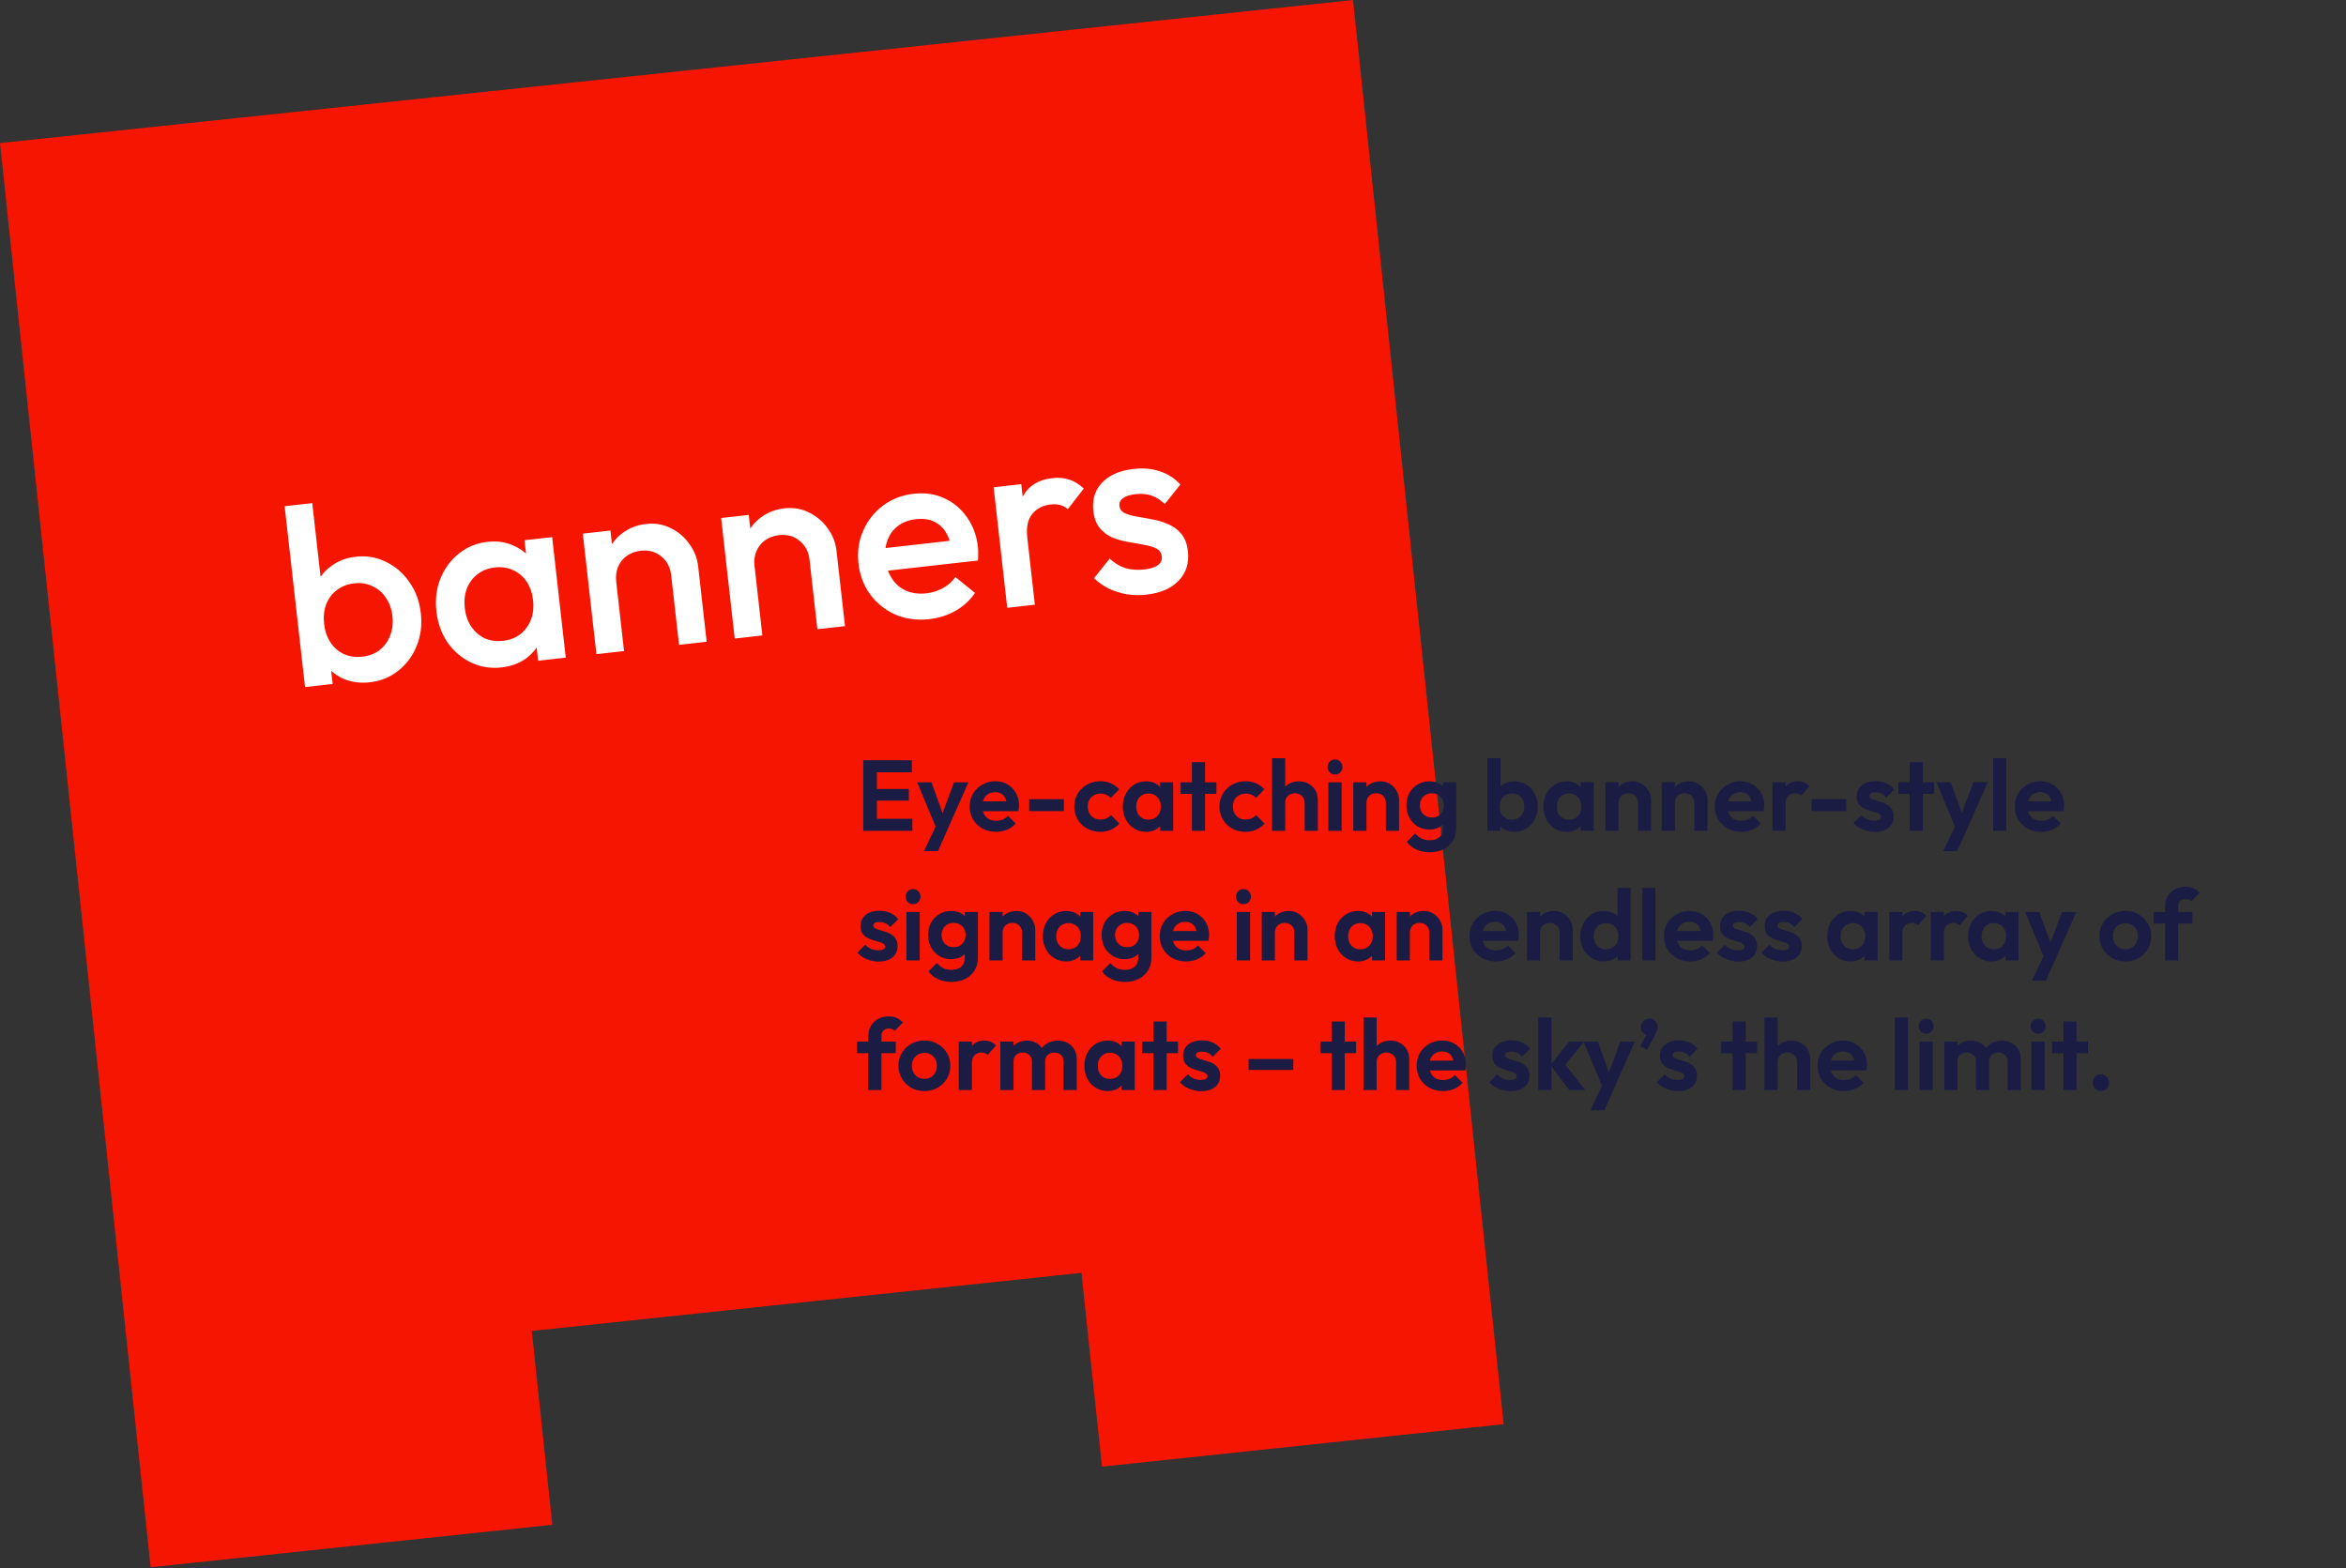 <svg xmlns="http://www.w3.org/2000/svg" width="561" height="375" viewBox="0 0 561 375" fill="none"><rect x="0" y="0" width="561" height="375" fill="#333333" stroke="none"/><path d="M323.55 -1.3109e-06L159.247 17.376L0 34.217L36.018 374.796L132.072 364.638L127.17 318.287L258.613 304.386L263.514 350.737L359.568 340.579L341.133 166.259L323.55 -1.3109e-06Z" fill="#F61500"></path><path d="M88.447 163.162C86.245 163.411 84.231 163.172 82.406 162.445C80.575 161.678 79.067 160.531 77.881 159.002C76.735 157.469 76.044 155.661 75.809 153.579L74.874 145.291C74.639 143.209 74.929 141.291 75.745 139.536C76.561 137.782 77.778 136.347 79.395 135.232C81.008 134.077 82.896 133.377 85.058 133.133C87.661 132.839 90.08 133.256 92.316 134.382C94.587 135.464 96.452 137.078 97.91 139.225C99.405 141.327 100.312 143.799 100.633 146.642C100.949 149.445 100.616 152.057 99.632 154.479C98.684 156.857 97.223 158.826 95.25 160.387C93.317 161.943 91.05 162.868 88.447 163.162ZM86.661 157.038C88.263 156.857 89.623 156.339 90.743 155.482C91.899 154.582 92.742 153.432 93.274 152.034C93.845 150.632 94.034 149.069 93.84 147.348C93.645 145.626 93.113 144.145 92.243 142.905C91.414 141.661 90.338 140.748 89.015 140.168C87.728 139.542 86.284 139.32 84.682 139.501C83.081 139.682 81.702 140.222 80.547 141.123C79.387 141.984 78.541 143.113 78.01 144.512C77.478 145.91 77.309 147.47 77.504 149.191C77.698 150.913 78.21 152.396 79.04 153.64C79.87 154.885 80.948 155.817 82.275 156.438C83.598 157.019 85.06 157.219 86.661 157.038ZM72.944 164.303L68.064 121.061L74.671 120.316L77.097 141.817L76.742 148.912L78.676 155.81L79.551 163.558L72.944 164.303ZM119.922 159.61C117.32 159.904 114.883 159.51 112.612 158.428C110.381 157.342 108.518 155.747 107.024 153.645C105.565 151.499 104.678 149.024 104.361 146.221C104.04 143.378 104.354 140.768 105.302 138.39C106.286 135.968 107.744 133.979 109.677 132.423C111.645 130.822 113.931 129.875 116.533 129.581C118.736 129.332 120.732 129.594 122.522 130.365C124.347 131.091 125.853 132.219 127.04 133.748C128.226 135.276 128.936 137.082 129.171 139.164L130.107 147.452C130.342 149.534 130.051 151.452 129.235 153.207C128.46 154.957 127.265 156.409 125.652 157.564C124.034 158.68 122.124 159.362 119.922 159.61ZM120.298 153.242C122.741 152.966 124.61 151.924 125.906 150.115C127.243 148.302 127.766 146.114 127.477 143.552C127.283 141.83 126.771 140.347 125.941 139.103C125.111 137.858 124.035 136.945 122.712 136.365C121.425 135.74 119.961 135.52 118.319 135.705C116.718 135.886 115.339 136.426 114.184 137.327C113.064 138.184 112.219 139.313 111.647 140.716C111.115 142.114 110.947 143.674 111.141 145.395C111.335 147.117 111.847 148.6 112.677 149.844C113.547 151.084 114.625 152.017 115.912 152.642C117.235 153.223 118.697 153.423 120.298 153.242ZM128.683 158.013L127.809 150.266L128.157 143.11L126.23 136.272L125.43 129.185L132.036 128.44L135.289 157.268L128.683 158.013ZM162.38 154.21L160.503 137.574C160.286 135.652 159.487 134.141 158.106 133.04C156.765 131.934 155.133 131.49 153.211 131.707C151.93 131.851 150.82 132.26 149.883 132.934C148.945 133.607 148.252 134.476 147.805 135.54C147.357 136.605 147.206 137.777 147.35 139.059L144.605 137.909C144.357 135.706 144.618 133.71 145.389 131.92C146.156 130.09 147.326 128.6 148.899 127.449C150.508 126.254 152.373 125.536 154.495 125.297C156.657 125.053 158.642 125.397 160.45 126.328C162.254 127.219 163.736 128.491 164.895 130.145C166.051 131.758 166.734 133.505 166.947 135.387L168.987 153.465L162.38 154.21ZM142.621 156.44L139.368 127.612L145.974 126.867L149.228 155.695L142.621 156.44ZM195.459 150.477L193.582 133.841C193.365 131.919 192.566 130.408 191.185 129.307C189.844 128.201 188.212 127.757 186.29 127.974C185.009 128.118 183.899 128.527 182.962 129.201C182.024 129.874 181.331 130.743 180.884 131.807C180.436 132.872 180.285 134.044 180.429 135.326L177.684 134.176C177.436 131.973 177.697 129.977 178.468 128.187C179.235 126.357 180.405 124.867 181.978 123.716C183.587 122.521 185.452 121.803 187.574 121.564C189.736 121.32 191.721 121.664 193.529 122.595C195.333 123.486 196.815 124.758 197.974 126.412C199.13 128.025 199.813 129.772 200.026 131.654L202.066 149.732L195.459 150.477ZM175.7 152.707L172.447 123.879L179.053 123.134L182.307 151.962L175.7 152.707ZM222.24 148.063C219.357 148.389 216.682 148.042 214.216 147.023C211.784 145.959 209.759 144.363 208.14 142.234C206.561 140.101 205.612 137.613 205.291 134.77C204.97 131.928 205.344 129.311 206.412 126.919C207.476 124.488 209.054 122.485 211.147 120.911C213.28 119.332 215.728 118.387 218.491 118.075C221.173 117.772 223.606 118.126 225.788 119.137C228.01 120.143 229.823 121.662 231.229 123.693C232.674 125.72 233.552 128.114 233.864 130.877C233.918 131.357 233.935 131.862 233.913 132.392C233.928 132.877 233.908 133.426 233.856 134.04L210.193 136.711L209.583 131.306L229.823 129.022L227.604 131.462C227.326 129.709 226.818 128.266 226.082 127.132C225.346 125.999 224.381 125.175 223.188 124.661C222.034 124.143 220.657 123.974 219.055 124.154C217.374 124.344 215.953 124.869 214.793 125.73C213.633 126.591 212.787 127.72 212.256 129.119C211.72 130.477 211.553 132.056 211.757 133.858C211.96 135.66 212.499 137.201 213.373 138.481C214.248 139.761 215.388 140.707 216.795 141.318C218.198 141.89 219.76 142.078 221.482 141.884C222.963 141.717 224.295 141.303 225.478 140.643C226.7 139.977 227.695 139.095 228.463 137.994L233.149 141.784C231.932 143.584 230.371 145.017 228.464 146.084C226.557 147.151 224.482 147.81 222.24 148.063ZM240.861 145.354L237.608 116.526L244.214 115.78L247.468 144.608L240.861 145.354ZM245.658 128.573L243.247 127.689C242.836 124.046 243.304 121.012 244.653 118.589C246.037 116.122 248.371 114.703 251.654 114.332C253.095 114.17 254.426 114.283 255.646 114.673C256.866 115.062 258.041 115.781 259.173 116.829L255.351 121.761C254.767 121.26 254.141 120.925 253.474 120.757C252.806 120.589 252.052 120.552 251.211 120.647C249.369 120.855 247.913 121.607 246.843 122.904C245.773 124.201 245.378 126.09 245.658 128.573ZM274.17 142.203C272.569 142.384 271.005 142.358 269.478 142.124C267.947 141.851 266.518 141.404 265.191 140.783C263.859 140.123 262.67 139.284 261.622 138.267L265.352 133.588C266.484 134.636 267.724 135.388 269.073 135.844C270.458 136.256 271.971 136.369 273.613 136.184C275.094 136.016 276.19 135.67 276.901 135.143C277.612 134.617 277.92 133.934 277.825 133.093C277.726 132.212 277.289 131.572 276.514 131.173C275.739 130.774 274.753 130.48 273.556 130.29C272.394 130.056 271.152 129.832 269.83 129.616C268.548 129.396 267.293 129.051 266.064 128.581C264.871 128.067 263.853 127.31 263.01 126.31C262.167 125.311 261.649 123.95 261.454 122.228C261.247 120.387 261.489 118.758 262.18 117.341C262.912 115.921 264.018 114.762 265.498 113.865C267.018 112.964 268.88 112.389 271.082 112.14C273.404 111.878 275.493 112.068 277.35 112.71C279.242 113.307 280.881 114.359 282.268 115.865L278.538 120.544C277.58 119.598 276.531 118.925 275.391 118.527C274.251 118.128 272.981 118.008 271.579 118.166C270.258 118.315 269.26 118.631 268.584 119.112C267.909 119.594 267.614 120.215 267.7 120.976C267.79 121.777 268.22 122.357 268.991 122.716C269.761 123.075 270.725 123.351 271.882 123.545C273.079 123.735 274.321 123.959 275.608 124.22C276.93 124.435 278.189 124.82 279.387 125.375C280.621 125.884 281.661 126.659 282.508 127.699C283.351 128.698 283.872 130.079 284.071 131.841C284.387 134.643 283.657 136.976 281.88 138.839C280.103 140.702 277.533 141.824 274.17 142.203Z" fill="white"></path><path d="M206.433 198.68V181.808H209.697V198.68H206.433ZM208.833 198.68V195.8H218.169V198.68H208.833ZM208.833 191.456V188.672H217.329V191.456H208.833ZM208.833 184.688V181.808H218.049V184.688H208.833ZM224.182 198.776L219.334 187.088H222.742L225.958 196.016H224.806L228.142 187.088H231.574L226.414 198.752L224.182 198.776ZM220.966 203.528L224.494 196.064L226.414 198.752L224.302 203.528H220.966ZM238.195 198.92C236.979 198.92 235.899 198.664 234.955 198.152C234.011 197.624 233.259 196.904 232.699 195.992C232.155 195.08 231.883 194.04 231.883 192.872C231.883 191.72 232.147 190.696 232.675 189.8C233.219 188.888 233.955 188.168 234.883 187.64C235.811 187.096 236.843 186.824 237.979 186.824C239.099 186.824 240.083 187.08 240.931 187.592C241.795 188.088 242.467 188.776 242.947 189.656C243.443 190.52 243.691 191.504 243.691 192.608C243.691 192.816 243.675 193.032 243.643 193.256C243.627 193.464 243.587 193.704 243.523 193.976L233.779 194V191.648L242.059 191.624L240.787 192.608C240.755 191.92 240.627 191.344 240.403 190.88C240.195 190.416 239.883 190.064 239.467 189.824C239.067 189.568 238.571 189.44 237.979 189.44C237.355 189.44 236.811 189.584 236.347 189.872C235.883 190.144 235.523 190.536 235.267 191.048C235.027 191.544 234.907 192.136 234.907 192.824C234.907 193.528 235.035 194.144 235.291 194.672C235.563 195.184 235.947 195.584 236.443 195.872C236.939 196.144 237.515 196.28 238.171 196.28C238.763 196.28 239.299 196.184 239.779 195.992C240.259 195.784 240.675 195.48 241.027 195.08L242.875 196.928C242.315 197.584 241.627 198.08 240.811 198.416C240.011 198.752 239.139 198.92 238.195 198.92ZM246.104 193.976V191.12H254.408V193.976H246.104ZM263.131 198.92C261.947 198.92 260.883 198.656 259.939 198.128C258.995 197.6 258.251 196.88 257.707 195.968C257.163 195.056 256.891 194.032 256.891 192.896C256.891 191.744 257.163 190.712 257.707 189.8C258.251 188.888 258.995 188.168 259.939 187.64C260.899 187.096 261.963 186.824 263.131 186.824C264.043 186.824 264.883 186.992 265.651 187.328C266.419 187.664 267.083 188.144 267.643 188.768L265.627 190.808C265.323 190.472 264.955 190.216 264.523 190.04C264.107 189.864 263.643 189.776 263.131 189.776C262.555 189.776 262.035 189.912 261.571 190.184C261.123 190.44 260.763 190.8 260.491 191.264C260.235 191.712 260.107 192.248 260.107 192.872C260.107 193.48 260.235 194.024 260.491 194.504C260.763 194.968 261.123 195.336 261.571 195.608C262.035 195.864 262.555 195.992 263.131 195.992C263.659 195.992 264.131 195.904 264.547 195.728C264.979 195.536 265.347 195.264 265.651 194.912L267.691 196.952C267.099 197.592 266.419 198.08 265.651 198.416C264.883 198.752 264.043 198.92 263.131 198.92ZM274.062 198.92C273.006 198.92 272.054 198.656 271.206 198.128C270.358 197.6 269.694 196.88 269.214 195.968C268.734 195.056 268.494 194.032 268.494 192.896C268.494 191.744 268.734 190.712 269.214 189.8C269.694 188.888 270.358 188.168 271.206 187.64C272.054 187.112 273.006 186.848 274.062 186.848C274.894 186.848 275.638 187.016 276.294 187.352C276.95 187.688 277.47 188.16 277.854 188.768C278.254 189.36 278.47 190.032 278.502 190.784V194.96C278.47 195.728 278.254 196.408 277.854 197C277.47 197.592 276.95 198.064 276.294 198.416C275.638 198.752 274.894 198.92 274.062 198.92ZM274.638 196.016C275.518 196.016 276.23 195.728 276.774 195.152C277.318 194.56 277.59 193.8 277.59 192.872C277.59 192.264 277.462 191.728 277.206 191.264C276.966 190.784 276.622 190.416 276.174 190.16C275.742 189.888 275.23 189.752 274.638 189.752C274.062 189.752 273.55 189.888 273.102 190.16C272.67 190.416 272.326 190.784 272.07 191.264C271.83 191.728 271.71 192.264 271.71 192.872C271.71 193.496 271.83 194.048 272.07 194.528C272.326 194.992 272.67 195.36 273.102 195.632C273.55 195.888 274.062 196.016 274.638 196.016ZM277.422 198.68V195.56L277.926 192.728L277.422 189.944V187.088H280.542V198.68H277.422ZM285.027 198.68V182.264H288.171V198.68H285.027ZM282.315 189.848V187.088H290.883V189.848H282.315ZM297.842 198.92C296.658 198.92 295.594 198.656 294.65 198.128C293.706 197.6 292.962 196.88 292.418 195.968C291.874 195.056 291.602 194.032 291.602 192.896C291.602 191.744 291.874 190.712 292.418 189.8C292.962 188.888 293.706 188.168 294.65 187.64C295.61 187.096 296.674 186.824 297.842 186.824C298.754 186.824 299.594 186.992 300.362 187.328C301.13 187.664 301.794 188.144 302.354 188.768L300.338 190.808C300.034 190.472 299.666 190.216 299.234 190.04C298.818 189.864 298.354 189.776 297.842 189.776C297.266 189.776 296.746 189.912 296.282 190.184C295.834 190.44 295.474 190.8 295.202 191.264C294.946 191.712 294.818 192.248 294.818 192.872C294.818 193.48 294.946 194.024 295.202 194.504C295.474 194.968 295.834 195.336 296.282 195.608C296.746 195.864 297.266 195.992 297.842 195.992C298.37 195.992 298.842 195.904 299.258 195.728C299.69 195.536 300.058 195.264 300.362 194.912L302.402 196.952C301.81 197.592 301.13 198.08 300.362 198.416C299.594 198.752 298.754 198.92 297.842 198.92ZM311.983 198.68V192.032C311.983 191.344 311.767 190.784 311.335 190.352C310.903 189.92 310.343 189.704 309.655 189.704C309.207 189.704 308.807 189.8 308.455 189.992C308.103 190.184 307.823 190.456 307.615 190.808C307.423 191.16 307.327 191.568 307.327 192.032L306.103 191.408C306.103 190.496 306.295 189.704 306.679 189.032C307.063 188.344 307.591 187.808 308.263 187.424C308.951 187.04 309.735 186.848 310.615 186.848C311.495 186.848 312.271 187.04 312.943 187.424C313.631 187.808 314.167 188.336 314.551 189.008C314.935 189.68 315.127 190.456 315.127 191.336V198.68H311.983ZM304.183 198.68V181.328H307.327V198.68H304.183ZM317.659 198.68V187.088H320.827V198.68H317.659ZM319.243 185.216C318.731 185.216 318.307 185.048 317.971 184.712C317.635 184.36 317.467 183.928 317.467 183.416C317.467 182.92 317.635 182.496 317.971 182.144C318.307 181.792 318.731 181.616 319.243 181.616C319.771 181.616 320.195 181.792 320.515 182.144C320.851 182.496 321.019 182.92 321.019 183.416C321.019 183.928 320.851 184.36 320.515 184.712C320.195 185.048 319.771 185.216 319.243 185.216ZM331.412 198.68V192.032C331.412 191.344 331.196 190.784 330.764 190.352C330.332 189.92 329.772 189.704 329.084 189.704C328.636 189.704 328.236 189.8 327.884 189.992C327.532 190.184 327.252 190.456 327.044 190.808C326.852 191.16 326.756 191.568 326.756 192.032L325.532 191.408C325.532 190.496 325.724 189.704 326.108 189.032C326.508 188.344 327.052 187.808 327.74 187.424C328.444 187.04 329.236 186.848 330.116 186.848C330.964 186.848 331.724 187.064 332.396 187.496C333.068 187.912 333.596 188.464 333.98 189.152C334.364 189.824 334.556 190.552 334.556 191.336V198.68H331.412ZM323.612 198.68V187.088H326.756V198.68H323.612ZM341.937 203.816C340.705 203.816 339.617 203.592 338.673 203.144C337.729 202.712 336.977 202.096 336.417 201.296L338.409 199.304C338.857 199.832 339.353 200.232 339.897 200.504C340.457 200.792 341.129 200.936 341.913 200.936C342.889 200.936 343.657 200.688 344.217 200.192C344.793 199.696 345.081 199.008 345.081 198.128V195.224L345.609 192.68L345.105 190.136V187.088H348.225V198.08C348.225 199.232 347.953 200.232 347.409 201.08C346.881 201.944 346.145 202.616 345.201 203.096C344.257 203.576 343.169 203.816 341.937 203.816ZM341.793 198.368C340.753 198.368 339.817 198.12 338.985 197.624C338.153 197.112 337.497 196.416 337.017 195.536C336.553 194.656 336.321 193.672 336.321 192.584C336.321 191.496 336.553 190.52 337.017 189.656C337.497 188.792 338.153 188.112 338.985 187.616C339.817 187.104 340.753 186.848 341.793 186.848C342.657 186.848 343.417 187.016 344.073 187.352C344.745 187.688 345.273 188.152 345.657 188.744C346.041 189.32 346.249 190 346.281 190.784V194.432C346.249 195.2 346.033 195.888 345.633 196.496C345.249 197.088 344.721 197.552 344.049 197.888C343.393 198.208 342.641 198.368 341.793 198.368ZM342.417 195.512C342.993 195.512 343.489 195.392 343.905 195.152C344.337 194.896 344.673 194.552 344.913 194.12C345.153 193.672 345.273 193.168 345.273 192.608C345.273 192.032 345.153 191.528 344.913 191.096C344.673 190.664 344.337 190.328 343.905 190.088C343.489 189.832 342.993 189.704 342.417 189.704C341.841 189.704 341.337 189.832 340.905 190.088C340.473 190.328 340.137 190.672 339.897 191.12C339.657 191.552 339.537 192.048 339.537 192.608C339.537 193.152 339.657 193.648 339.897 194.096C340.137 194.528 340.473 194.872 340.905 195.128C341.337 195.384 341.841 195.512 342.417 195.512ZM362.107 198.92C361.275 198.92 360.523 198.744 359.851 198.392C359.179 198.04 358.643 197.56 358.243 196.952C357.843 196.344 357.627 195.664 357.595 194.912V190.784C357.627 190.032 357.843 189.36 358.243 188.768C358.659 188.16 359.203 187.688 359.875 187.352C360.547 187.016 361.291 186.848 362.107 186.848C363.179 186.848 364.139 187.112 364.987 187.64C365.835 188.168 366.499 188.888 366.979 189.8C367.475 190.712 367.723 191.744 367.723 192.896C367.723 194.032 367.475 195.056 366.979 195.968C366.499 196.88 365.835 197.6 364.987 198.128C364.139 198.656 363.179 198.92 362.107 198.92ZM361.579 196.016C362.155 196.016 362.659 195.888 363.091 195.632C363.539 195.36 363.883 194.992 364.123 194.528C364.379 194.048 364.507 193.496 364.507 192.872C364.507 192.264 364.379 191.728 364.123 191.264C363.883 190.784 363.539 190.416 363.091 190.16C362.643 189.888 362.131 189.752 361.555 189.752C360.979 189.752 360.467 189.888 360.019 190.16C359.587 190.416 359.243 190.784 358.987 191.264C358.747 191.728 358.627 192.264 358.627 192.872C358.627 193.496 358.747 194.048 358.987 194.528C359.243 194.992 359.595 195.36 360.043 195.632C360.491 195.888 361.003 196.016 361.579 196.016ZM355.675 198.68V181.328H358.819V189.944L358.291 192.728L358.795 195.56V198.68H355.675ZM374.632 198.92C373.576 198.92 372.624 198.656 371.776 198.128C370.928 197.6 370.264 196.88 369.784 195.968C369.304 195.056 369.064 194.032 369.064 192.896C369.064 191.744 369.304 190.712 369.784 189.8C370.264 188.888 370.928 188.168 371.776 187.64C372.624 187.112 373.576 186.848 374.632 186.848C375.464 186.848 376.208 187.016 376.864 187.352C377.52 187.688 378.04 188.16 378.424 188.768C378.824 189.36 379.04 190.032 379.072 190.784V194.96C379.04 195.728 378.824 196.408 378.424 197C378.04 197.592 377.52 198.064 376.864 198.416C376.208 198.752 375.464 198.92 374.632 198.92ZM375.208 196.016C376.088 196.016 376.8 195.728 377.344 195.152C377.888 194.56 378.16 193.8 378.16 192.872C378.16 192.264 378.032 191.728 377.776 191.264C377.536 190.784 377.192 190.416 376.744 190.16C376.312 189.888 375.8 189.752 375.208 189.752C374.632 189.752 374.12 189.888 373.672 190.16C373.24 190.416 372.896 190.784 372.64 191.264C372.4 191.728 372.28 192.264 372.28 192.872C372.28 193.496 372.4 194.048 372.64 194.528C372.896 194.992 373.24 195.36 373.672 195.632C374.12 195.888 374.632 196.016 375.208 196.016ZM377.992 198.68V195.56L378.496 192.728L377.992 189.944V187.088H381.112V198.68H377.992ZM391.693 198.68V192.032C391.693 191.344 391.477 190.784 391.045 190.352C390.613 189.92 390.053 189.704 389.365 189.704C388.917 189.704 388.517 189.8 388.165 189.992C387.813 190.184 387.533 190.456 387.325 190.808C387.133 191.16 387.037 191.568 387.037 192.032L385.813 191.408C385.813 190.496 386.005 189.704 386.389 189.032C386.789 188.344 387.333 187.808 388.021 187.424C388.725 187.04 389.517 186.848 390.397 186.848C391.245 186.848 392.005 187.064 392.677 187.496C393.349 187.912 393.877 188.464 394.261 189.152C394.645 189.824 394.837 190.552 394.837 191.336V198.68H391.693ZM383.893 198.68V187.088H387.037V198.68H383.893ZM405.17 198.68V192.032C405.17 191.344 404.954 190.784 404.522 190.352C404.09 189.92 403.53 189.704 402.842 189.704C402.394 189.704 401.994 189.8 401.642 189.992C401.29 190.184 401.01 190.456 400.802 190.808C400.61 191.16 400.514 191.568 400.514 192.032L399.29 191.408C399.29 190.496 399.482 189.704 399.866 189.032C400.266 188.344 400.81 187.808 401.498 187.424C402.202 187.04 402.994 186.848 403.874 186.848C404.722 186.848 405.482 187.064 406.154 187.496C406.826 187.912 407.354 188.464 407.738 189.152C408.122 189.824 408.314 190.552 408.314 191.336V198.68H405.17ZM397.37 198.68V187.088H400.514V198.68H397.37ZM416.391 198.92C415.175 198.92 414.095 198.664 413.151 198.152C412.207 197.624 411.455 196.904 410.895 195.992C410.351 195.08 410.079 194.04 410.079 192.872C410.079 191.72 410.343 190.696 410.871 189.8C411.415 188.888 412.151 188.168 413.079 187.64C414.007 187.096 415.039 186.824 416.175 186.824C417.295 186.824 418.279 187.08 419.127 187.592C419.991 188.088 420.663 188.776 421.143 189.656C421.639 190.52 421.887 191.504 421.887 192.608C421.887 192.816 421.871 193.032 421.839 193.256C421.823 193.464 421.783 193.704 421.719 193.976L411.975 194V191.648L420.255 191.624L418.983 192.608C418.951 191.92 418.823 191.344 418.599 190.88C418.391 190.416 418.079 190.064 417.663 189.824C417.263 189.568 416.767 189.44 416.175 189.44C415.551 189.44 415.007 189.584 414.543 189.872C414.079 190.144 413.719 190.536 413.463 191.048C413.223 191.544 413.103 192.136 413.103 192.824C413.103 193.528 413.231 194.144 413.487 194.672C413.759 195.184 414.143 195.584 414.639 195.872C415.135 196.144 415.711 196.28 416.367 196.28C416.959 196.28 417.495 196.184 417.975 195.992C418.455 195.784 418.871 195.48 419.223 195.08L421.071 196.928C420.511 197.584 419.823 198.08 419.007 198.416C418.207 198.752 417.335 198.92 416.391 198.92ZM423.831 198.68V187.088H426.975V198.68H423.831ZM426.975 192.272L425.751 191.456C425.895 190.032 426.311 188.912 426.999 188.096C427.687 187.264 428.679 186.848 429.975 186.848C430.535 186.848 431.039 186.944 431.487 187.136C431.935 187.312 432.343 187.608 432.711 188.024L430.743 190.28C430.567 190.088 430.351 189.944 430.095 189.848C429.855 189.752 429.575 189.704 429.255 189.704C428.583 189.704 428.031 189.92 427.599 190.352C427.183 190.768 426.975 191.408 426.975 192.272ZM433.206 193.976V191.12H441.51V193.976H433.206ZM448.276 198.944C447.62 198.944 446.972 198.856 446.332 198.68C445.708 198.504 445.132 198.264 444.604 197.96C444.076 197.64 443.62 197.256 443.236 196.808L445.108 194.912C445.508 195.36 445.972 195.696 446.5 195.92C447.028 196.144 447.612 196.256 448.252 196.256C448.764 196.256 449.148 196.184 449.404 196.04C449.676 195.896 449.812 195.68 449.812 195.392C449.812 195.072 449.668 194.824 449.38 194.648C449.108 194.472 448.748 194.328 448.3 194.216C447.852 194.088 447.38 193.952 446.884 193.808C446.404 193.648 445.94 193.448 445.492 193.208C445.044 192.952 444.676 192.608 444.388 192.176C444.116 191.728 443.98 191.152 443.98 190.448C443.98 189.712 444.156 189.072 444.508 188.528C444.876 187.984 445.396 187.56 446.068 187.256C446.74 186.952 447.532 186.8 448.444 186.8C449.404 186.8 450.268 186.968 451.036 187.304C451.82 187.64 452.468 188.144 452.98 188.816L451.084 190.712C450.732 190.28 450.332 189.968 449.884 189.776C449.452 189.584 448.98 189.488 448.468 189.488C448.004 189.488 447.644 189.56 447.388 189.704C447.148 189.848 447.028 190.048 447.028 190.304C447.028 190.592 447.164 190.816 447.436 190.976C447.724 191.136 448.092 191.28 448.54 191.408C448.988 191.52 449.452 191.656 449.932 191.816C450.428 191.96 450.892 192.168 451.324 192.44C451.772 192.712 452.132 193.072 452.404 193.52C452.692 193.968 452.836 194.544 452.836 195.248C452.836 196.384 452.428 197.288 451.612 197.96C450.796 198.616 449.684 198.944 448.276 198.944ZM456.66 198.68V182.264H459.804V198.68H456.66ZM453.948 189.848V187.088H462.516V189.848H453.948ZM467.932 198.776L463.084 187.088H466.492L469.708 196.016H468.556L471.892 187.088H475.324L470.164 198.752L467.932 198.776ZM464.716 203.528L468.244 196.064L470.164 198.752L468.052 203.528H464.716ZM476.636 198.68V181.328H479.78V198.68H476.636ZM488.109 198.92C486.893 198.92 485.813 198.664 484.869 198.152C483.925 197.624 483.173 196.904 482.613 195.992C482.069 195.08 481.797 194.04 481.797 192.872C481.797 191.72 482.061 190.696 482.589 189.8C483.133 188.888 483.869 188.168 484.797 187.64C485.725 187.096 486.757 186.824 487.893 186.824C489.013 186.824 489.997 187.08 490.845 187.592C491.709 188.088 492.381 188.776 492.861 189.656C493.357 190.52 493.605 191.504 493.605 192.608C493.605 192.816 493.589 193.032 493.557 193.256C493.541 193.464 493.501 193.704 493.437 193.976L483.693 194V191.648L491.973 191.624L490.701 192.608C490.669 191.92 490.541 191.344 490.317 190.88C490.109 190.416 489.797 190.064 489.381 189.824C488.981 189.568 488.485 189.44 487.893 189.44C487.269 189.44 486.725 189.584 486.261 189.872C485.797 190.144 485.437 190.536 485.181 191.048C484.941 191.544 484.821 192.136 484.821 192.824C484.821 193.528 484.949 194.144 485.205 194.672C485.477 195.184 485.861 195.584 486.357 195.872C486.853 196.144 487.429 196.28 488.085 196.28C488.677 196.28 489.213 196.184 489.693 195.992C490.173 195.784 490.589 195.48 490.941 195.08L492.789 196.928C492.229 197.584 491.541 198.08 490.725 198.416C489.925 198.752 489.053 198.92 488.109 198.92ZM210.081 229.944C209.425 229.944 208.777 229.856 208.137 229.68C207.513 229.504 206.937 229.264 206.409 228.96C205.881 228.64 205.425 228.256 205.041 227.808L206.913 225.912C207.313 226.36 207.777 226.696 208.305 226.92C208.833 227.144 209.417 227.256 210.057 227.256C210.569 227.256 210.953 227.184 211.209 227.04C211.481 226.896 211.617 226.68 211.617 226.392C211.617 226.072 211.473 225.824 211.185 225.648C210.913 225.472 210.553 225.328 210.105 225.216C209.657 225.088 209.185 224.952 208.689 224.808C208.209 224.648 207.745 224.448 207.297 224.208C206.849 223.952 206.481 223.608 206.193 223.176C205.921 222.728 205.785 222.152 205.785 221.448C205.785 220.712 205.961 220.072 206.313 219.528C206.681 218.984 207.201 218.56 207.873 218.256C208.545 217.952 209.337 217.8 210.249 217.8C211.209 217.8 212.073 217.968 212.841 218.304C213.625 218.64 214.273 219.144 214.785 219.816L212.889 221.712C212.537 221.28 212.137 220.968 211.689 220.776C211.257 220.584 210.785 220.488 210.273 220.488C209.809 220.488 209.449 220.56 209.193 220.704C208.953 220.848 208.833 221.048 208.833 221.304C208.833 221.592 208.969 221.816 209.241 221.976C209.529 222.136 209.897 222.28 210.345 222.408C210.793 222.52 211.257 222.656 211.737 222.816C212.233 222.96 212.697 223.168 213.129 223.44C213.577 223.712 213.937 224.072 214.209 224.52C214.497 224.968 214.641 225.544 214.641 226.248C214.641 227.384 214.233 228.288 213.417 228.96C212.601 229.616 211.489 229.944 210.081 229.944ZM216.761 229.68V218.088H219.929V229.68H216.761ZM218.345 216.216C217.833 216.216 217.409 216.048 217.073 215.712C216.737 215.36 216.569 214.928 216.569 214.416C216.569 213.92 216.737 213.496 217.073 213.144C217.409 212.792 217.833 212.616 218.345 212.616C218.873 212.616 219.297 212.792 219.617 213.144C219.953 213.496 220.121 213.92 220.121 214.416C220.121 214.928 219.953 215.36 219.617 215.712C219.297 216.048 218.873 216.216 218.345 216.216ZM227.562 234.816C226.33 234.816 225.242 234.592 224.298 234.144C223.354 233.712 222.602 233.096 222.042 232.296L224.034 230.304C224.482 230.832 224.978 231.232 225.522 231.504C226.082 231.792 226.754 231.936 227.538 231.936C228.514 231.936 229.282 231.688 229.842 231.192C230.418 230.696 230.706 230.008 230.706 229.128V226.224L231.234 223.68L230.73 221.136V218.088H233.85V229.08C233.85 230.232 233.578 231.232 233.034 232.08C232.506 232.944 231.77 233.616 230.826 234.096C229.882 234.576 228.794 234.816 227.562 234.816ZM227.418 229.368C226.378 229.368 225.442 229.12 224.61 228.624C223.778 228.112 223.122 227.416 222.642 226.536C222.178 225.656 221.946 224.672 221.946 223.584C221.946 222.496 222.178 221.52 222.642 220.656C223.122 219.792 223.778 219.112 224.61 218.616C225.442 218.104 226.378 217.848 227.418 217.848C228.282 217.848 229.042 218.016 229.698 218.352C230.37 218.688 230.898 219.152 231.282 219.744C231.666 220.32 231.874 221 231.906 221.784V225.432C231.874 226.2 231.658 226.888 231.258 227.496C230.874 228.088 230.346 228.552 229.674 228.888C229.018 229.208 228.266 229.368 227.418 229.368ZM228.042 226.512C228.618 226.512 229.114 226.392 229.53 226.152C229.962 225.896 230.298 225.552 230.538 225.12C230.778 224.672 230.898 224.168 230.898 223.608C230.898 223.032 230.778 222.528 230.538 222.096C230.298 221.664 229.962 221.328 229.53 221.088C229.114 220.832 228.618 220.704 228.042 220.704C227.466 220.704 226.962 220.832 226.53 221.088C226.098 221.328 225.762 221.672 225.522 222.12C225.282 222.552 225.162 223.048 225.162 223.608C225.162 224.152 225.282 224.648 225.522 225.096C225.762 225.528 226.098 225.872 226.53 226.128C226.962 226.384 227.466 226.512 228.042 226.512ZM244.412 229.68V223.032C244.412 222.344 244.196 221.784 243.764 221.352C243.332 220.92 242.772 220.704 242.084 220.704C241.636 220.704 241.236 220.8 240.884 220.992C240.532 221.184 240.252 221.456 240.044 221.808C239.852 222.16 239.756 222.568 239.756 223.032L238.532 222.408C238.532 221.496 238.724 220.704 239.108 220.032C239.508 219.344 240.052 218.808 240.74 218.424C241.444 218.04 242.236 217.848 243.116 217.848C243.964 217.848 244.724 218.064 245.396 218.496C246.068 218.912 246.596 219.464 246.98 220.152C247.364 220.824 247.556 221.552 247.556 222.336V229.68H244.412ZM236.612 229.68V218.088H239.756V229.68H236.612ZM254.937 229.92C253.881 229.92 252.929 229.656 252.081 229.128C251.233 228.6 250.569 227.88 250.089 226.968C249.609 226.056 249.369 225.032 249.369 223.896C249.369 222.744 249.609 221.712 250.089 220.8C250.569 219.888 251.233 219.168 252.081 218.64C252.929 218.112 253.881 217.848 254.937 217.848C255.769 217.848 256.513 218.016 257.169 218.352C257.825 218.688 258.345 219.16 258.729 219.768C259.129 220.36 259.345 221.032 259.377 221.784V225.96C259.345 226.728 259.129 227.408 258.729 228C258.345 228.592 257.825 229.064 257.169 229.416C256.513 229.752 255.769 229.92 254.937 229.92ZM255.513 227.016C256.393 227.016 257.105 226.728 257.649 226.152C258.193 225.56 258.465 224.8 258.465 223.872C258.465 223.264 258.337 222.728 258.081 222.264C257.841 221.784 257.497 221.416 257.049 221.16C256.617 220.888 256.105 220.752 255.513 220.752C254.937 220.752 254.425 220.888 253.977 221.16C253.545 221.416 253.201 221.784 252.945 222.264C252.705 222.728 252.585 223.264 252.585 223.872C252.585 224.496 252.705 225.048 252.945 225.528C253.201 225.992 253.545 226.36 253.977 226.632C254.425 226.888 254.937 227.016 255.513 227.016ZM258.297 229.68V226.56L258.801 223.728L258.297 220.944V218.088H261.417V229.68H258.297ZM269.046 234.816C267.814 234.816 266.726 234.592 265.782 234.144C264.838 233.712 264.086 233.096 263.526 232.296L265.518 230.304C265.966 230.832 266.462 231.232 267.006 231.504C267.566 231.792 268.238 231.936 269.022 231.936C269.998 231.936 270.766 231.688 271.326 231.192C271.902 230.696 272.19 230.008 272.19 229.128V226.224L272.718 223.68L272.214 221.136V218.088H275.334V229.08C275.334 230.232 275.062 231.232 274.518 232.08C273.99 232.944 273.254 233.616 272.31 234.096C271.366 234.576 270.278 234.816 269.046 234.816ZM268.902 229.368C267.862 229.368 266.926 229.12 266.094 228.624C265.262 228.112 264.606 227.416 264.126 226.536C263.662 225.656 263.43 224.672 263.43 223.584C263.43 222.496 263.662 221.52 264.126 220.656C264.606 219.792 265.262 219.112 266.094 218.616C266.926 218.104 267.862 217.848 268.902 217.848C269.766 217.848 270.526 218.016 271.182 218.352C271.854 218.688 272.382 219.152 272.766 219.744C273.15 220.32 273.358 221 273.39 221.784V225.432C273.358 226.2 273.142 226.888 272.742 227.496C272.358 228.088 271.83 228.552 271.158 228.888C270.502 229.208 269.75 229.368 268.902 229.368ZM269.526 226.512C270.102 226.512 270.598 226.392 271.014 226.152C271.446 225.896 271.782 225.552 272.022 225.12C272.262 224.672 272.382 224.168 272.382 223.608C272.382 223.032 272.262 222.528 272.022 222.096C271.782 221.664 271.446 221.328 271.014 221.088C270.598 220.832 270.102 220.704 269.526 220.704C268.95 220.704 268.446 220.832 268.014 221.088C267.582 221.328 267.246 221.672 267.006 222.12C266.766 222.552 266.646 223.048 266.646 223.608C266.646 224.152 266.766 224.648 267.006 225.096C267.246 225.528 267.582 225.872 268.014 226.128C268.446 226.384 268.95 226.512 269.526 226.512ZM283.641 229.92C282.425 229.92 281.345 229.664 280.401 229.152C279.457 228.624 278.705 227.904 278.145 226.992C277.601 226.08 277.329 225.04 277.329 223.872C277.329 222.72 277.593 221.696 278.121 220.8C278.665 219.888 279.401 219.168 280.329 218.64C281.257 218.096 282.289 217.824 283.425 217.824C284.545 217.824 285.529 218.08 286.377 218.592C287.241 219.088 287.913 219.776 288.393 220.656C288.889 221.52 289.137 222.504 289.137 223.608C289.137 223.816 289.121 224.032 289.089 224.256C289.073 224.464 289.033 224.704 288.969 224.976L279.225 225V222.648L287.505 222.624L286.233 223.608C286.201 222.92 286.073 222.344 285.849 221.88C285.641 221.416 285.329 221.064 284.913 220.824C284.513 220.568 284.017 220.44 283.425 220.44C282.801 220.44 282.257 220.584 281.793 220.872C281.329 221.144 280.969 221.536 280.713 222.048C280.473 222.544 280.353 223.136 280.353 223.824C280.353 224.528 280.481 225.144 280.737 225.672C281.009 226.184 281.393 226.584 281.889 226.872C282.385 227.144 282.961 227.28 283.617 227.28C284.209 227.28 284.745 227.184 285.225 226.992C285.705 226.784 286.121 226.48 286.473 226.08L288.321 227.928C287.761 228.584 287.073 229.08 286.257 229.416C285.457 229.752 284.585 229.92 283.641 229.92ZM295.768 229.68V218.088H298.936V229.68H295.768ZM297.352 216.216C296.84 216.216 296.416 216.048 296.08 215.712C295.744 215.36 295.576 214.928 295.576 214.416C295.576 213.92 295.744 213.496 296.08 213.144C296.416 212.792 296.84 212.616 297.352 212.616C297.88 212.616 298.304 212.792 298.624 213.144C298.96 213.496 299.128 213.92 299.128 214.416C299.128 214.928 298.96 215.36 298.624 215.712C298.304 216.048 297.88 216.216 297.352 216.216ZM309.522 229.68V223.032C309.522 222.344 309.306 221.784 308.874 221.352C308.442 220.92 307.882 220.704 307.194 220.704C306.746 220.704 306.346 220.8 305.994 220.992C305.642 221.184 305.362 221.456 305.154 221.808C304.962 222.16 304.866 222.568 304.866 223.032L303.642 222.408C303.642 221.496 303.834 220.704 304.218 220.032C304.618 219.344 305.162 218.808 305.85 218.424C306.554 218.04 307.346 217.848 308.226 217.848C309.074 217.848 309.834 218.064 310.506 218.496C311.178 218.912 311.706 219.464 312.09 220.152C312.474 220.824 312.666 221.552 312.666 222.336V229.68H309.522ZM301.722 229.68V218.088H304.866V229.68H301.722ZM324.734 229.92C323.678 229.92 322.726 229.656 321.878 229.128C321.03 228.6 320.366 227.88 319.886 226.968C319.406 226.056 319.166 225.032 319.166 223.896C319.166 222.744 319.406 221.712 319.886 220.8C320.366 219.888 321.03 219.168 321.878 218.64C322.726 218.112 323.678 217.848 324.734 217.848C325.566 217.848 326.31 218.016 326.966 218.352C327.622 218.688 328.142 219.16 328.526 219.768C328.926 220.36 329.142 221.032 329.174 221.784V225.96C329.142 226.728 328.926 227.408 328.526 228C328.142 228.592 327.622 229.064 326.966 229.416C326.31 229.752 325.566 229.92 324.734 229.92ZM325.31 227.016C326.19 227.016 326.902 226.728 327.446 226.152C327.99 225.56 328.262 224.8 328.262 223.872C328.262 223.264 328.134 222.728 327.878 222.264C327.638 221.784 327.294 221.416 326.846 221.16C326.414 220.888 325.902 220.752 325.31 220.752C324.734 220.752 324.222 220.888 323.774 221.16C323.342 221.416 322.998 221.784 322.742 222.264C322.502 222.728 322.382 223.264 322.382 223.872C322.382 224.496 322.502 225.048 322.742 225.528C322.998 225.992 323.342 226.36 323.774 226.632C324.222 226.888 324.734 227.016 325.31 227.016ZM328.094 229.68V226.56L328.598 223.728L328.094 220.944V218.088H331.214V229.68H328.094ZM341.795 229.68V223.032C341.795 222.344 341.579 221.784 341.147 221.352C340.715 220.92 340.155 220.704 339.467 220.704C339.019 220.704 338.619 220.8 338.267 220.992C337.915 221.184 337.635 221.456 337.427 221.808C337.235 222.16 337.139 222.568 337.139 223.032L335.915 222.408C335.915 221.496 336.107 220.704 336.491 220.032C336.891 219.344 337.435 218.808 338.123 218.424C338.827 218.04 339.619 217.848 340.499 217.848C341.347 217.848 342.107 218.064 342.779 218.496C343.451 218.912 343.979 219.464 344.363 220.152C344.747 220.824 344.939 221.552 344.939 222.336V229.68H341.795ZM333.995 229.68V218.088H337.139V229.68H333.995ZM357.703 229.92C356.487 229.92 355.407 229.664 354.463 229.152C353.519 228.624 352.767 227.904 352.207 226.992C351.663 226.08 351.391 225.04 351.391 223.872C351.391 222.72 351.655 221.696 352.183 220.8C352.727 219.888 353.463 219.168 354.391 218.64C355.319 218.096 356.351 217.824 357.487 217.824C358.607 217.824 359.591 218.08 360.439 218.592C361.303 219.088 361.975 219.776 362.455 220.656C362.951 221.52 363.199 222.504 363.199 223.608C363.199 223.816 363.183 224.032 363.151 224.256C363.135 224.464 363.095 224.704 363.031 224.976L353.287 225V222.648L361.567 222.624L360.295 223.608C360.263 222.92 360.135 222.344 359.911 221.88C359.703 221.416 359.391 221.064 358.975 220.824C358.575 220.568 358.079 220.44 357.487 220.44C356.863 220.44 356.319 220.584 355.855 220.872C355.391 221.144 355.031 221.536 354.775 222.048C354.535 222.544 354.415 223.136 354.415 223.824C354.415 224.528 354.543 225.144 354.799 225.672C355.071 226.184 355.455 226.584 355.951 226.872C356.447 227.144 357.023 227.28 357.679 227.28C358.271 227.28 358.807 227.184 359.287 226.992C359.767 226.784 360.183 226.48 360.535 226.08L362.383 227.928C361.823 228.584 361.135 229.08 360.319 229.416C359.519 229.752 358.647 229.92 357.703 229.92ZM372.943 229.68V223.032C372.943 222.344 372.727 221.784 372.295 221.352C371.863 220.92 371.303 220.704 370.615 220.704C370.167 220.704 369.767 220.8 369.415 220.992C369.063 221.184 368.783 221.456 368.575 221.808C368.383 222.16 368.287 222.568 368.287 223.032L367.063 222.408C367.063 221.496 367.255 220.704 367.639 220.032C368.039 219.344 368.583 218.808 369.271 218.424C369.975 218.04 370.767 217.848 371.647 217.848C372.495 217.848 373.255 218.064 373.927 218.496C374.599 218.912 375.127 219.464 375.511 220.152C375.895 220.824 376.087 221.552 376.087 222.336V229.68H372.943ZM365.143 229.68V218.088H368.287V229.68H365.143ZM383.516 229.92C382.444 229.92 381.484 229.656 380.636 229.128C379.788 228.6 379.116 227.88 378.62 226.968C378.14 226.056 377.9 225.032 377.9 223.896C377.9 222.744 378.14 221.712 378.62 220.8C379.116 219.888 379.78 219.168 380.612 218.64C381.46 218.112 382.428 217.848 383.516 217.848C384.348 217.848 385.092 218.016 385.748 218.352C386.42 218.688 386.956 219.16 387.356 219.768C387.772 220.36 387.996 221.032 388.028 221.784V225.912C387.996 226.664 387.78 227.344 387.38 227.952C386.98 228.56 386.444 229.04 385.772 229.392C385.1 229.744 384.348 229.92 383.516 229.92ZM384.044 227.016C384.636 227.016 385.148 226.888 385.58 226.632C386.028 226.36 386.372 225.992 386.612 225.528C386.868 225.048 386.996 224.496 386.996 223.872C386.996 223.264 386.868 222.728 386.612 222.264C386.372 221.784 386.028 221.416 385.58 221.16C385.148 220.888 384.644 220.752 384.068 220.752C383.476 220.752 382.956 220.888 382.508 221.16C382.076 221.432 381.732 221.8 381.476 222.264C381.236 222.728 381.116 223.264 381.116 223.872C381.116 224.496 381.236 225.048 381.476 225.528C381.732 225.992 382.084 226.36 382.532 226.632C382.98 226.888 383.484 227.016 384.044 227.016ZM389.948 229.68H386.828V226.56L387.332 223.728L386.804 220.944V212.328H389.948V229.68ZM392.729 229.68V212.328H395.873V229.68H392.729ZM404.203 229.92C402.987 229.92 401.907 229.664 400.963 229.152C400.019 228.624 399.267 227.904 398.707 226.992C398.163 226.08 397.891 225.04 397.891 223.872C397.891 222.72 398.155 221.696 398.683 220.8C399.227 219.888 399.963 219.168 400.891 218.64C401.819 218.096 402.851 217.824 403.987 217.824C405.107 217.824 406.091 218.08 406.939 218.592C407.803 219.088 408.475 219.776 408.955 220.656C409.451 221.52 409.699 222.504 409.699 223.608C409.699 223.816 409.683 224.032 409.651 224.256C409.635 224.464 409.595 224.704 409.531 224.976L399.787 225V222.648L408.067 222.624L406.795 223.608C406.763 222.92 406.635 222.344 406.411 221.88C406.203 221.416 405.891 221.064 405.475 220.824C405.075 220.568 404.579 220.44 403.987 220.44C403.363 220.44 402.819 220.584 402.355 220.872C401.891 221.144 401.531 221.536 401.275 222.048C401.035 222.544 400.915 223.136 400.915 223.824C400.915 224.528 401.043 225.144 401.299 225.672C401.571 226.184 401.955 226.584 402.451 226.872C402.947 227.144 403.523 227.28 404.179 227.28C404.771 227.28 405.307 227.184 405.787 226.992C406.267 226.784 406.683 226.48 407.035 226.08L408.883 227.928C408.323 228.584 407.635 229.08 406.819 229.416C406.019 229.752 405.147 229.92 404.203 229.92ZM415.627 229.944C414.971 229.944 414.323 229.856 413.683 229.68C413.059 229.504 412.483 229.264 411.955 228.96C411.427 228.64 410.971 228.256 410.587 227.808L412.459 225.912C412.859 226.36 413.323 226.696 413.851 226.92C414.379 227.144 414.963 227.256 415.603 227.256C416.115 227.256 416.499 227.184 416.755 227.04C417.027 226.896 417.163 226.68 417.163 226.392C417.163 226.072 417.019 225.824 416.731 225.648C416.459 225.472 416.099 225.328 415.651 225.216C415.203 225.088 414.731 224.952 414.235 224.808C413.755 224.648 413.291 224.448 412.843 224.208C412.395 223.952 412.027 223.608 411.739 223.176C411.467 222.728 411.331 222.152 411.331 221.448C411.331 220.712 411.507 220.072 411.859 219.528C412.227 218.984 412.747 218.56 413.419 218.256C414.091 217.952 414.883 217.8 415.795 217.8C416.755 217.8 417.619 217.968 418.387 218.304C419.171 218.64 419.819 219.144 420.331 219.816L418.435 221.712C418.083 221.28 417.683 220.968 417.235 220.776C416.803 220.584 416.331 220.488 415.819 220.488C415.355 220.488 414.995 220.56 414.739 220.704C414.499 220.848 414.379 221.048 414.379 221.304C414.379 221.592 414.515 221.816 414.787 221.976C415.075 222.136 415.443 222.28 415.891 222.408C416.339 222.52 416.803 222.656 417.283 222.816C417.779 222.96 418.243 223.168 418.675 223.44C419.123 223.712 419.483 224.072 419.755 224.52C420.043 224.968 420.187 225.544 420.187 226.248C420.187 227.384 419.779 228.288 418.963 228.96C418.147 229.616 417.035 229.944 415.627 229.944ZM426.292 229.944C425.636 229.944 424.988 229.856 424.348 229.68C423.724 229.504 423.148 229.264 422.62 228.96C422.092 228.64 421.636 228.256 421.252 227.808L423.124 225.912C423.524 226.36 423.988 226.696 424.516 226.92C425.044 227.144 425.628 227.256 426.268 227.256C426.78 227.256 427.164 227.184 427.42 227.04C427.692 226.896 427.828 226.68 427.828 226.392C427.828 226.072 427.684 225.824 427.396 225.648C427.124 225.472 426.764 225.328 426.316 225.216C425.868 225.088 425.396 224.952 424.9 224.808C424.42 224.648 423.956 224.448 423.508 224.208C423.06 223.952 422.692 223.608 422.404 223.176C422.132 222.728 421.996 222.152 421.996 221.448C421.996 220.712 422.172 220.072 422.524 219.528C422.892 218.984 423.412 218.56 424.084 218.256C424.756 217.952 425.548 217.8 426.46 217.8C427.42 217.8 428.284 217.968 429.052 218.304C429.836 218.64 430.484 219.144 430.996 219.816L429.1 221.712C428.748 221.28 428.348 220.968 427.9 220.776C427.468 220.584 426.996 220.488 426.484 220.488C426.02 220.488 425.66 220.56 425.404 220.704C425.164 220.848 425.044 221.048 425.044 221.304C425.044 221.592 425.18 221.816 425.452 221.976C425.74 222.136 426.108 222.28 426.556 222.408C427.004 222.52 427.468 222.656 427.948 222.816C428.444 222.96 428.908 223.168 429.34 223.44C429.788 223.712 430.148 224.072 430.42 224.52C430.708 224.968 430.852 225.544 430.852 226.248C430.852 227.384 430.444 228.288 429.628 228.96C428.812 229.616 427.7 229.944 426.292 229.944ZM442.507 229.92C441.451 229.92 440.499 229.656 439.651 229.128C438.803 228.6 438.139 227.88 437.659 226.968C437.179 226.056 436.939 225.032 436.939 223.896C436.939 222.744 437.179 221.712 437.659 220.8C438.139 219.888 438.803 219.168 439.651 218.64C440.499 218.112 441.451 217.848 442.507 217.848C443.339 217.848 444.083 218.016 444.739 218.352C445.395 218.688 445.915 219.16 446.299 219.768C446.699 220.36 446.915 221.032 446.947 221.784V225.96C446.915 226.728 446.699 227.408 446.299 228C445.915 228.592 445.395 229.064 444.739 229.416C444.083 229.752 443.339 229.92 442.507 229.92ZM443.083 227.016C443.963 227.016 444.675 226.728 445.219 226.152C445.763 225.56 446.035 224.8 446.035 223.872C446.035 223.264 445.907 222.728 445.651 222.264C445.411 221.784 445.067 221.416 444.619 221.16C444.187 220.888 443.675 220.752 443.083 220.752C442.507 220.752 441.995 220.888 441.547 221.16C441.115 221.416 440.771 221.784 440.515 222.264C440.275 222.728 440.155 223.264 440.155 223.872C440.155 224.496 440.275 225.048 440.515 225.528C440.771 225.992 441.115 226.36 441.547 226.632C441.995 226.888 442.507 227.016 443.083 227.016ZM445.867 229.68V226.56L446.371 223.728L445.867 220.944V218.088H448.987V229.68H445.867ZM451.768 229.68V218.088H454.912V229.68H451.768ZM454.912 223.272L453.688 222.456C453.832 221.032 454.248 219.912 454.936 219.096C455.624 218.264 456.616 217.848 457.912 217.848C458.472 217.848 458.976 217.944 459.424 218.136C459.872 218.312 460.28 218.608 460.648 219.024L458.68 221.28C458.504 221.088 458.288 220.944 458.032 220.848C457.792 220.752 457.512 220.704 457.192 220.704C456.52 220.704 455.968 220.92 455.536 221.352C455.12 221.768 454.912 222.408 454.912 223.272ZM461.706 229.68V218.088H464.85V229.68H461.706ZM464.85 223.272L463.626 222.456C463.77 221.032 464.186 219.912 464.874 219.096C465.562 218.264 466.554 217.848 467.85 217.848C468.41 217.848 468.914 217.944 469.362 218.136C469.81 218.312 470.218 218.608 470.586 219.024L468.618 221.28C468.442 221.088 468.226 220.944 467.97 220.848C467.73 220.752 467.45 220.704 467.13 220.704C466.458 220.704 465.906 220.92 465.474 221.352C465.058 221.768 464.85 222.408 464.85 223.272ZM476.21 229.92C475.154 229.92 474.202 229.656 473.354 229.128C472.506 228.6 471.842 227.88 471.362 226.968C470.882 226.056 470.642 225.032 470.642 223.896C470.642 222.744 470.882 221.712 471.362 220.8C471.842 219.888 472.506 219.168 473.354 218.64C474.202 218.112 475.154 217.848 476.21 217.848C477.042 217.848 477.786 218.016 478.442 218.352C479.098 218.688 479.618 219.16 480.002 219.768C480.402 220.36 480.618 221.032 480.65 221.784V225.96C480.618 226.728 480.402 227.408 480.002 228C479.618 228.592 479.098 229.064 478.442 229.416C477.786 229.752 477.042 229.92 476.21 229.92ZM476.786 227.016C477.666 227.016 478.378 226.728 478.922 226.152C479.466 225.56 479.738 224.8 479.738 223.872C479.738 223.264 479.61 222.728 479.354 222.264C479.114 221.784 478.77 221.416 478.322 221.16C477.89 220.888 477.378 220.752 476.786 220.752C476.21 220.752 475.698 220.888 475.25 221.16C474.818 221.416 474.474 221.784 474.218 222.264C473.978 222.728 473.858 223.264 473.858 223.872C473.858 224.496 473.978 225.048 474.218 225.528C474.474 225.992 474.818 226.36 475.25 226.632C475.698 226.888 476.21 227.016 476.786 227.016ZM479.57 229.68V226.56L480.074 223.728L479.57 220.944V218.088H482.69V229.68H479.57ZM489.12 229.776L484.272 218.088H487.68L490.896 227.016H489.744L493.08 218.088H496.512L491.352 229.752L489.12 229.776ZM485.904 234.528L489.432 227.064L491.352 229.752L489.24 234.528H485.904ZM508.24 229.92C507.072 229.92 506.016 229.656 505.072 229.128C504.144 228.584 503.4 227.856 502.84 226.944C502.296 226.016 502.024 224.984 502.024 223.848C502.024 222.712 502.296 221.696 502.84 220.8C503.384 219.888 504.128 219.168 505.072 218.64C506.016 218.096 507.064 217.824 508.216 217.824C509.4 217.824 510.456 218.096 511.384 218.64C512.328 219.168 513.072 219.888 513.616 220.8C514.16 221.696 514.432 222.712 514.432 223.848C514.432 224.984 514.16 226.016 513.616 226.944C513.072 227.856 512.328 228.584 511.384 229.128C510.456 229.656 509.408 229.92 508.24 229.92ZM508.216 226.992C508.808 226.992 509.328 226.864 509.776 226.608C510.24 226.336 510.592 225.968 510.832 225.504C511.088 225.024 511.216 224.48 511.216 223.872C511.216 223.264 511.088 222.728 510.832 222.264C510.576 221.8 510.224 221.44 509.776 221.184C509.328 220.912 508.808 220.776 508.216 220.776C507.64 220.776 507.128 220.912 506.68 221.184C506.232 221.44 505.88 221.8 505.624 222.264C505.368 222.728 505.24 223.264 505.24 223.872C505.24 224.48 505.368 225.024 505.624 225.504C505.88 225.968 506.232 226.336 506.68 226.608C507.128 226.864 507.64 226.992 508.216 226.992ZM517.711 229.68V216.84C517.711 215.912 517.911 215.096 518.311 214.392C518.711 213.672 519.279 213.104 520.015 212.688C520.751 212.272 521.615 212.064 522.607 212.064C523.359 212.064 524.007 212.192 524.551 212.448C525.095 212.704 525.583 213.056 526.015 213.504L524.023 215.52C523.847 215.344 523.655 215.208 523.447 215.112C523.239 215.016 522.975 214.968 522.655 214.968C522.079 214.968 521.631 215.128 521.311 215.448C521.007 215.752 520.855 216.192 520.855 216.768V229.68H517.711ZM515.023 220.848V218.088H524.287V220.848H515.023ZM207.633 260.68V247.84C207.633 246.912 207.833 246.096 208.233 245.392C208.633 244.672 209.201 244.104 209.937 243.688C210.673 243.272 211.537 243.064 212.529 243.064C213.281 243.064 213.929 243.192 214.473 243.448C215.017 243.704 215.505 244.056 215.937 244.504L213.945 246.52C213.769 246.344 213.577 246.208 213.369 246.112C213.161 246.016 212.897 245.968 212.577 245.968C212.001 245.968 211.553 246.128 211.233 246.448C210.929 246.752 210.777 247.192 210.777 247.768V260.68H207.633ZM204.945 251.848V249.088H214.209V251.848H204.945ZM221.06 260.92C219.892 260.92 218.836 260.656 217.892 260.128C216.964 259.584 216.22 258.856 215.66 257.944C215.116 257.016 214.844 255.984 214.844 254.848C214.844 253.712 215.116 252.696 215.66 251.8C216.204 250.888 216.948 250.168 217.892 249.64C218.836 249.096 219.884 248.824 221.036 248.824C222.22 248.824 223.276 249.096 224.204 249.64C225.148 250.168 225.892 250.888 226.436 251.8C226.98 252.696 227.252 253.712 227.252 254.848C227.252 255.984 226.98 257.016 226.436 257.944C225.892 258.856 225.148 259.584 224.204 260.128C223.276 260.656 222.228 260.92 221.06 260.92ZM221.036 257.992C221.628 257.992 222.148 257.864 222.596 257.608C223.06 257.336 223.412 256.968 223.652 256.504C223.908 256.024 224.036 255.48 224.036 254.872C224.036 254.264 223.908 253.728 223.652 253.264C223.396 252.8 223.044 252.44 222.596 252.184C222.148 251.912 221.628 251.776 221.036 251.776C220.46 251.776 219.948 251.912 219.5 252.184C219.052 252.44 218.7 252.8 218.444 253.264C218.188 253.728 218.06 254.264 218.06 254.872C218.06 255.48 218.188 256.024 218.444 256.504C218.7 256.968 219.052 257.336 219.5 257.608C219.948 257.864 220.46 257.992 221.036 257.992ZM229.276 260.68V249.088H232.42V260.68H229.276ZM232.42 254.272L231.196 253.456C231.34 252.032 231.756 250.912 232.444 250.096C233.132 249.264 234.124 248.848 235.42 248.848C235.98 248.848 236.484 248.944 236.932 249.136C237.38 249.312 237.788 249.608 238.156 250.024L236.188 252.28C236.012 252.088 235.796 251.944 235.54 251.848C235.3 251.752 235.02 251.704 234.7 251.704C234.028 251.704 233.476 251.92 233.044 252.352C232.628 252.768 232.42 253.408 232.42 254.272ZM239.214 260.68V249.088H242.358V260.68H239.214ZM246.774 260.68V253.84C246.774 253.168 246.558 252.648 246.126 252.28C245.71 251.896 245.19 251.704 244.566 251.704C244.15 251.704 243.774 251.792 243.438 251.968C243.102 252.128 242.838 252.368 242.646 252.688C242.454 253.008 242.358 253.392 242.358 253.84L241.134 253.24C241.134 252.344 241.326 251.568 241.71 250.912C242.11 250.256 242.646 249.752 243.318 249.4C243.99 249.032 244.75 248.848 245.598 248.848C246.398 248.848 247.126 249.032 247.782 249.4C248.438 249.752 248.958 250.256 249.342 250.912C249.726 251.552 249.918 252.328 249.918 253.24V260.68H246.774ZM254.334 260.68V253.84C254.334 253.168 254.118 252.648 253.686 252.28C253.27 251.896 252.75 251.704 252.126 251.704C251.726 251.704 251.35 251.792 250.998 251.968C250.662 252.128 250.398 252.368 250.206 252.688C250.014 253.008 249.918 253.392 249.918 253.84L248.118 253.408C248.182 252.48 248.43 251.68 248.862 251.008C249.294 250.32 249.862 249.792 250.566 249.424C251.27 249.04 252.054 248.848 252.918 248.848C253.782 248.848 254.558 249.032 255.246 249.4C255.934 249.752 256.478 250.264 256.878 250.936C257.278 251.608 257.478 252.408 257.478 253.336V260.68H254.334ZM264.874 260.92C263.818 260.92 262.866 260.656 262.018 260.128C261.17 259.6 260.506 258.88 260.026 257.968C259.546 257.056 259.306 256.032 259.306 254.896C259.306 253.744 259.546 252.712 260.026 251.8C260.506 250.888 261.17 250.168 262.018 249.64C262.866 249.112 263.818 248.848 264.874 248.848C265.706 248.848 266.45 249.016 267.106 249.352C267.762 249.688 268.282 250.16 268.666 250.768C269.066 251.36 269.282 252.032 269.314 252.784V256.96C269.282 257.728 269.066 258.408 268.666 259C268.282 259.592 267.762 260.064 267.106 260.416C266.45 260.752 265.706 260.92 264.874 260.92ZM265.45 258.016C266.33 258.016 267.042 257.728 267.586 257.152C268.13 256.56 268.402 255.8 268.402 254.872C268.402 254.264 268.274 253.728 268.018 253.264C267.778 252.784 267.434 252.416 266.986 252.16C266.554 251.888 266.042 251.752 265.45 251.752C264.874 251.752 264.362 251.888 263.914 252.16C263.482 252.416 263.138 252.784 262.882 253.264C262.642 253.728 262.522 254.264 262.522 254.872C262.522 255.496 262.642 256.048 262.882 256.528C263.138 256.992 263.482 257.36 263.914 257.632C264.362 257.888 264.874 258.016 265.45 258.016ZM268.234 260.68V257.56L268.738 254.728L268.234 251.944V249.088H271.354V260.68H268.234ZM275.84 260.68V244.264H278.984V260.68H275.84ZM273.128 251.848V249.088H281.696V251.848H273.128ZM287.213 260.944C286.557 260.944 285.909 260.856 285.269 260.68C284.645 260.504 284.069 260.264 283.541 259.96C283.013 259.64 282.557 259.256 282.173 258.808L284.045 256.912C284.445 257.36 284.909 257.696 285.437 257.92C285.965 258.144 286.549 258.256 287.189 258.256C287.701 258.256 288.085 258.184 288.341 258.04C288.613 257.896 288.749 257.68 288.749 257.392C288.749 257.072 288.605 256.824 288.317 256.648C288.045 256.472 287.685 256.328 287.237 256.216C286.789 256.088 286.317 255.952 285.821 255.808C285.341 255.648 284.877 255.448 284.429 255.208C283.981 254.952 283.613 254.608 283.325 254.176C283.053 253.728 282.917 253.152 282.917 252.448C282.917 251.712 283.093 251.072 283.445 250.528C283.813 249.984 284.333 249.56 285.005 249.256C285.677 248.952 286.469 248.8 287.381 248.8C288.341 248.8 289.205 248.968 289.973 249.304C290.757 249.64 291.405 250.144 291.917 250.816L290.021 252.712C289.669 252.28 289.269 251.968 288.821 251.776C288.389 251.584 287.917 251.488 287.405 251.488C286.941 251.488 286.581 251.56 286.325 251.704C286.085 251.848 285.965 252.048 285.965 252.304C285.965 252.592 286.101 252.816 286.373 252.976C286.661 253.136 287.029 253.28 287.477 253.408C287.925 253.52 288.389 253.656 288.869 253.816C289.365 253.96 289.829 254.168 290.261 254.44C290.709 254.712 291.069 255.072 291.341 255.52C291.629 255.968 291.773 256.544 291.773 257.248C291.773 258.384 291.365 259.288 290.549 259.96C289.733 260.616 288.621 260.944 287.213 260.944ZM298.581 255.856V253.24H309.261V255.856H298.581ZM318.426 260.68V244.264H321.57V260.68H318.426ZM315.714 251.848V249.088H324.282V251.848H315.714ZM333.85 260.68V254.032C333.85 253.344 333.634 252.784 333.202 252.352C332.77 251.92 332.21 251.704 331.522 251.704C331.074 251.704 330.674 251.8 330.322 251.992C329.97 252.184 329.69 252.456 329.482 252.808C329.29 253.16 329.194 253.568 329.194 254.032L327.97 253.408C327.97 252.496 328.162 251.704 328.546 251.032C328.93 250.344 329.458 249.808 330.13 249.424C330.818 249.04 331.602 248.848 332.482 248.848C333.362 248.848 334.138 249.04 334.81 249.424C335.498 249.808 336.034 250.336 336.418 251.008C336.802 251.68 336.994 252.456 336.994 253.336V260.68H333.85ZM326.05 260.68V243.328H329.194V260.68H326.05ZM345.07 260.92C343.854 260.92 342.774 260.664 341.83 260.152C340.886 259.624 340.134 258.904 339.574 257.992C339.03 257.08 338.758 256.04 338.758 254.872C338.758 253.72 339.022 252.696 339.55 251.8C340.094 250.888 340.83 250.168 341.758 249.64C342.686 249.096 343.718 248.824 344.854 248.824C345.974 248.824 346.958 249.08 347.806 249.592C348.67 250.088 349.342 250.776 349.822 251.656C350.318 252.52 350.566 253.504 350.566 254.608C350.566 254.816 350.55 255.032 350.518 255.256C350.502 255.464 350.462 255.704 350.398 255.976L340.654 256V253.648L348.934 253.624L347.662 254.608C347.63 253.92 347.502 253.344 347.278 252.88C347.07 252.416 346.758 252.064 346.342 251.824C345.942 251.568 345.446 251.44 344.854 251.44C344.23 251.44 343.686 251.584 343.222 251.872C342.758 252.144 342.398 252.536 342.142 253.048C341.902 253.544 341.782 254.136 341.782 254.824C341.782 255.528 341.91 256.144 342.166 256.672C342.438 257.184 342.822 257.584 343.318 257.872C343.814 258.144 344.39 258.28 345.046 258.28C345.638 258.28 346.174 258.184 346.654 257.992C347.134 257.784 347.55 257.48 347.902 257.08L349.75 258.928C349.19 259.584 348.502 260.08 347.686 260.416C346.886 260.752 346.014 260.92 345.07 260.92ZM361.182 260.944C360.526 260.944 359.878 260.856 359.238 260.68C358.614 260.504 358.038 260.264 357.51 259.96C356.982 259.64 356.526 259.256 356.142 258.808L358.014 256.912C358.414 257.36 358.878 257.696 359.406 257.92C359.934 258.144 360.518 258.256 361.158 258.256C361.67 258.256 362.054 258.184 362.31 258.04C362.582 257.896 362.718 257.68 362.718 257.392C362.718 257.072 362.574 256.824 362.286 256.648C362.014 256.472 361.654 256.328 361.206 256.216C360.758 256.088 360.286 255.952 359.79 255.808C359.31 255.648 358.846 255.448 358.398 255.208C357.95 254.952 357.582 254.608 357.294 254.176C357.022 253.728 356.886 253.152 356.886 252.448C356.886 251.712 357.062 251.072 357.414 250.528C357.782 249.984 358.302 249.56 358.974 249.256C359.646 248.952 360.438 248.8 361.35 248.8C362.31 248.8 363.174 248.968 363.942 249.304C364.726 249.64 365.374 250.144 365.886 250.816L363.99 252.712C363.638 252.28 363.238 251.968 362.79 251.776C362.358 251.584 361.886 251.488 361.374 251.488C360.91 251.488 360.55 251.56 360.294 251.704C360.054 251.848 359.934 252.048 359.934 252.304C359.934 252.592 360.07 252.816 360.342 252.976C360.63 253.136 360.998 253.28 361.446 253.408C361.894 253.52 362.358 253.656 362.838 253.816C363.334 253.96 363.798 254.168 364.23 254.44C364.678 254.712 365.038 255.072 365.31 255.52C365.598 255.968 365.742 256.544 365.742 257.248C365.742 258.384 365.334 259.288 364.518 259.96C363.702 260.616 362.59 260.944 361.182 260.944ZM375.254 260.68L370.766 254.704L375.23 249.088H378.854L373.622 255.424L373.742 253.888L379.094 260.68H375.254ZM367.862 260.68V243.328H371.006V260.68H367.862ZM383.534 260.776L378.686 249.088H382.094L385.31 258.016H384.158L387.494 249.088H390.926L385.766 260.752L383.534 260.776ZM380.318 265.528L383.846 258.064L385.766 260.752L383.654 265.528H380.318ZM392.23 250.144L393.91 247L394.918 246.712C394.806 246.936 394.678 247.12 394.534 247.264C394.39 247.392 394.222 247.456 394.03 247.456C393.614 247.456 393.23 247.288 392.878 246.952C392.542 246.6 392.374 246.16 392.374 245.632C392.374 245.056 392.566 244.568 392.95 244.168C393.334 243.768 393.806 243.568 394.366 243.568C394.91 243.568 395.382 243.768 395.782 244.168C396.182 244.568 396.382 245.056 396.382 245.632C396.382 245.856 396.334 246.128 396.238 246.448C396.142 246.752 395.966 247.144 395.71 247.624L393.862 251.032L392.23 250.144ZM401.237 260.944C400.581 260.944 399.933 260.856 399.293 260.68C398.669 260.504 398.093 260.264 397.565 259.96C397.037 259.64 396.581 259.256 396.197 258.808L398.069 256.912C398.469 257.36 398.933 257.696 399.461 257.92C399.989 258.144 400.573 258.256 401.213 258.256C401.725 258.256 402.109 258.184 402.365 258.04C402.637 257.896 402.773 257.68 402.773 257.392C402.773 257.072 402.629 256.824 402.341 256.648C402.069 256.472 401.709 256.328 401.261 256.216C400.813 256.088 400.341 255.952 399.845 255.808C399.365 255.648 398.901 255.448 398.453 255.208C398.005 254.952 397.637 254.608 397.349 254.176C397.077 253.728 396.941 253.152 396.941 252.448C396.941 251.712 397.117 251.072 397.469 250.528C397.837 249.984 398.357 249.56 399.029 249.256C399.701 248.952 400.493 248.8 401.405 248.8C402.365 248.8 403.229 248.968 403.997 249.304C404.781 249.64 405.429 250.144 405.941 250.816L404.045 252.712C403.693 252.28 403.293 251.968 402.845 251.776C402.413 251.584 401.941 251.488 401.429 251.488C400.965 251.488 400.605 251.56 400.349 251.704C400.109 251.848 399.989 252.048 399.989 252.304C399.989 252.592 400.125 252.816 400.397 252.976C400.685 253.136 401.053 253.28 401.501 253.408C401.949 253.52 402.413 253.656 402.893 253.816C403.389 253.96 403.853 254.168 404.285 254.44C404.733 254.712 405.093 255.072 405.365 255.52C405.653 255.968 405.797 256.544 405.797 257.248C405.797 258.384 405.389 259.288 404.573 259.96C403.757 260.616 402.645 260.944 401.237 260.944ZM414.308 260.68V244.264H417.452V260.68H414.308ZM411.596 251.848V249.088H420.164V251.848H411.596ZM429.733 260.68V254.032C429.733 253.344 429.517 252.784 429.085 252.352C428.653 251.92 428.093 251.704 427.405 251.704C426.957 251.704 426.557 251.8 426.205 251.992C425.853 252.184 425.573 252.456 425.365 252.808C425.173 253.16 425.077 253.568 425.077 254.032L423.853 253.408C423.853 252.496 424.045 251.704 424.429 251.032C424.813 250.344 425.341 249.808 426.013 249.424C426.701 249.04 427.485 248.848 428.365 248.848C429.245 248.848 430.021 249.04 430.693 249.424C431.381 249.808 431.917 250.336 432.301 251.008C432.685 251.68 432.877 252.456 432.877 253.336V260.68H429.733ZM421.933 260.68V243.328H425.077V260.68H421.933ZM440.953 260.92C439.737 260.92 438.657 260.664 437.713 260.152C436.769 259.624 436.017 258.904 435.457 257.992C434.913 257.08 434.641 256.04 434.641 254.872C434.641 253.72 434.905 252.696 435.433 251.8C435.977 250.888 436.713 250.168 437.641 249.64C438.569 249.096 439.601 248.824 440.737 248.824C441.857 248.824 442.841 249.08 443.689 249.592C444.553 250.088 445.225 250.776 445.705 251.656C446.201 252.52 446.449 253.504 446.449 254.608C446.449 254.816 446.433 255.032 446.401 255.256C446.385 255.464 446.345 255.704 446.281 255.976L436.537 256V253.648L444.817 253.624L443.545 254.608C443.513 253.92 443.385 253.344 443.161 252.88C442.953 252.416 442.641 252.064 442.225 251.824C441.825 251.568 441.329 251.44 440.737 251.44C440.113 251.44 439.569 251.584 439.105 251.872C438.641 252.144 438.281 252.536 438.025 253.048C437.785 253.544 437.665 254.136 437.665 254.824C437.665 255.528 437.793 256.144 438.049 256.672C438.321 257.184 438.705 257.584 439.201 257.872C439.697 258.144 440.273 258.28 440.929 258.28C441.521 258.28 442.057 258.184 442.537 257.992C443.017 257.784 443.433 257.48 443.785 257.08L445.633 258.928C445.073 259.584 444.385 260.08 443.569 260.416C442.769 260.752 441.897 260.92 440.953 260.92ZM453.081 260.68V243.328H456.225V260.68H453.081ZM459.011 260.68V249.088H462.179V260.68H459.011ZM460.595 247.216C460.083 247.216 459.659 247.048 459.323 246.712C458.987 246.36 458.819 245.928 458.819 245.416C458.819 244.92 458.987 244.496 459.323 244.144C459.659 243.792 460.083 243.616 460.595 243.616C461.123 243.616 461.547 243.792 461.867 244.144C462.203 244.496 462.371 244.92 462.371 245.416C462.371 245.928 462.203 246.36 461.867 246.712C461.547 247.048 461.123 247.216 460.595 247.216ZM464.964 260.68V249.088H468.108V260.68H464.964ZM472.524 260.68V253.84C472.524 253.168 472.308 252.648 471.876 252.28C471.46 251.896 470.94 251.704 470.316 251.704C469.9 251.704 469.524 251.792 469.188 251.968C468.852 252.128 468.588 252.368 468.396 252.688C468.204 253.008 468.108 253.392 468.108 253.84L466.884 253.24C466.884 252.344 467.076 251.568 467.46 250.912C467.86 250.256 468.396 249.752 469.068 249.4C469.74 249.032 470.5 248.848 471.348 248.848C472.148 248.848 472.876 249.032 473.532 249.4C474.188 249.752 474.708 250.256 475.092 250.912C475.476 251.552 475.668 252.328 475.668 253.24V260.68H472.524ZM480.084 260.68V253.84C480.084 253.168 479.868 252.648 479.436 252.28C479.02 251.896 478.5 251.704 477.876 251.704C477.476 251.704 477.1 251.792 476.748 251.968C476.412 252.128 476.148 252.368 475.956 252.688C475.764 253.008 475.668 253.392 475.668 253.84L473.868 253.408C473.932 252.48 474.18 251.68 474.612 251.008C475.044 250.32 475.612 249.792 476.316 249.424C477.02 249.04 477.804 248.848 478.668 248.848C479.532 248.848 480.308 249.032 480.996 249.4C481.684 249.752 482.228 250.264 482.628 250.936C483.028 251.608 483.228 252.408 483.228 253.336V260.68H480.084ZM485.776 260.68V249.088H488.944V260.68H485.776ZM487.36 247.216C486.848 247.216 486.424 247.048 486.088 246.712C485.752 246.36 485.584 245.928 485.584 245.416C485.584 244.92 485.752 244.496 486.088 244.144C486.424 243.792 486.848 243.616 487.36 243.616C487.888 243.616 488.312 243.792 488.632 244.144C488.968 244.496 489.136 244.92 489.136 245.416C489.136 245.928 488.968 246.36 488.632 246.712C488.312 247.048 487.888 247.216 487.36 247.216ZM493.433 260.68V244.264H496.577V260.68H493.433ZM490.721 251.848V249.088H499.289V251.848H490.721ZM502.397 260.92C501.821 260.92 501.349 260.728 500.981 260.344C500.613 259.96 500.429 259.488 500.429 258.928C500.429 258.368 500.613 257.896 500.981 257.512C501.349 257.128 501.821 256.936 502.397 256.936C502.957 256.936 503.421 257.128 503.789 257.512C504.157 257.896 504.341 258.368 504.341 258.928C504.341 259.488 504.157 259.96 503.789 260.344C503.421 260.728 502.957 260.92 502.397 260.92Z" fill="#1B1C43"></path></svg>